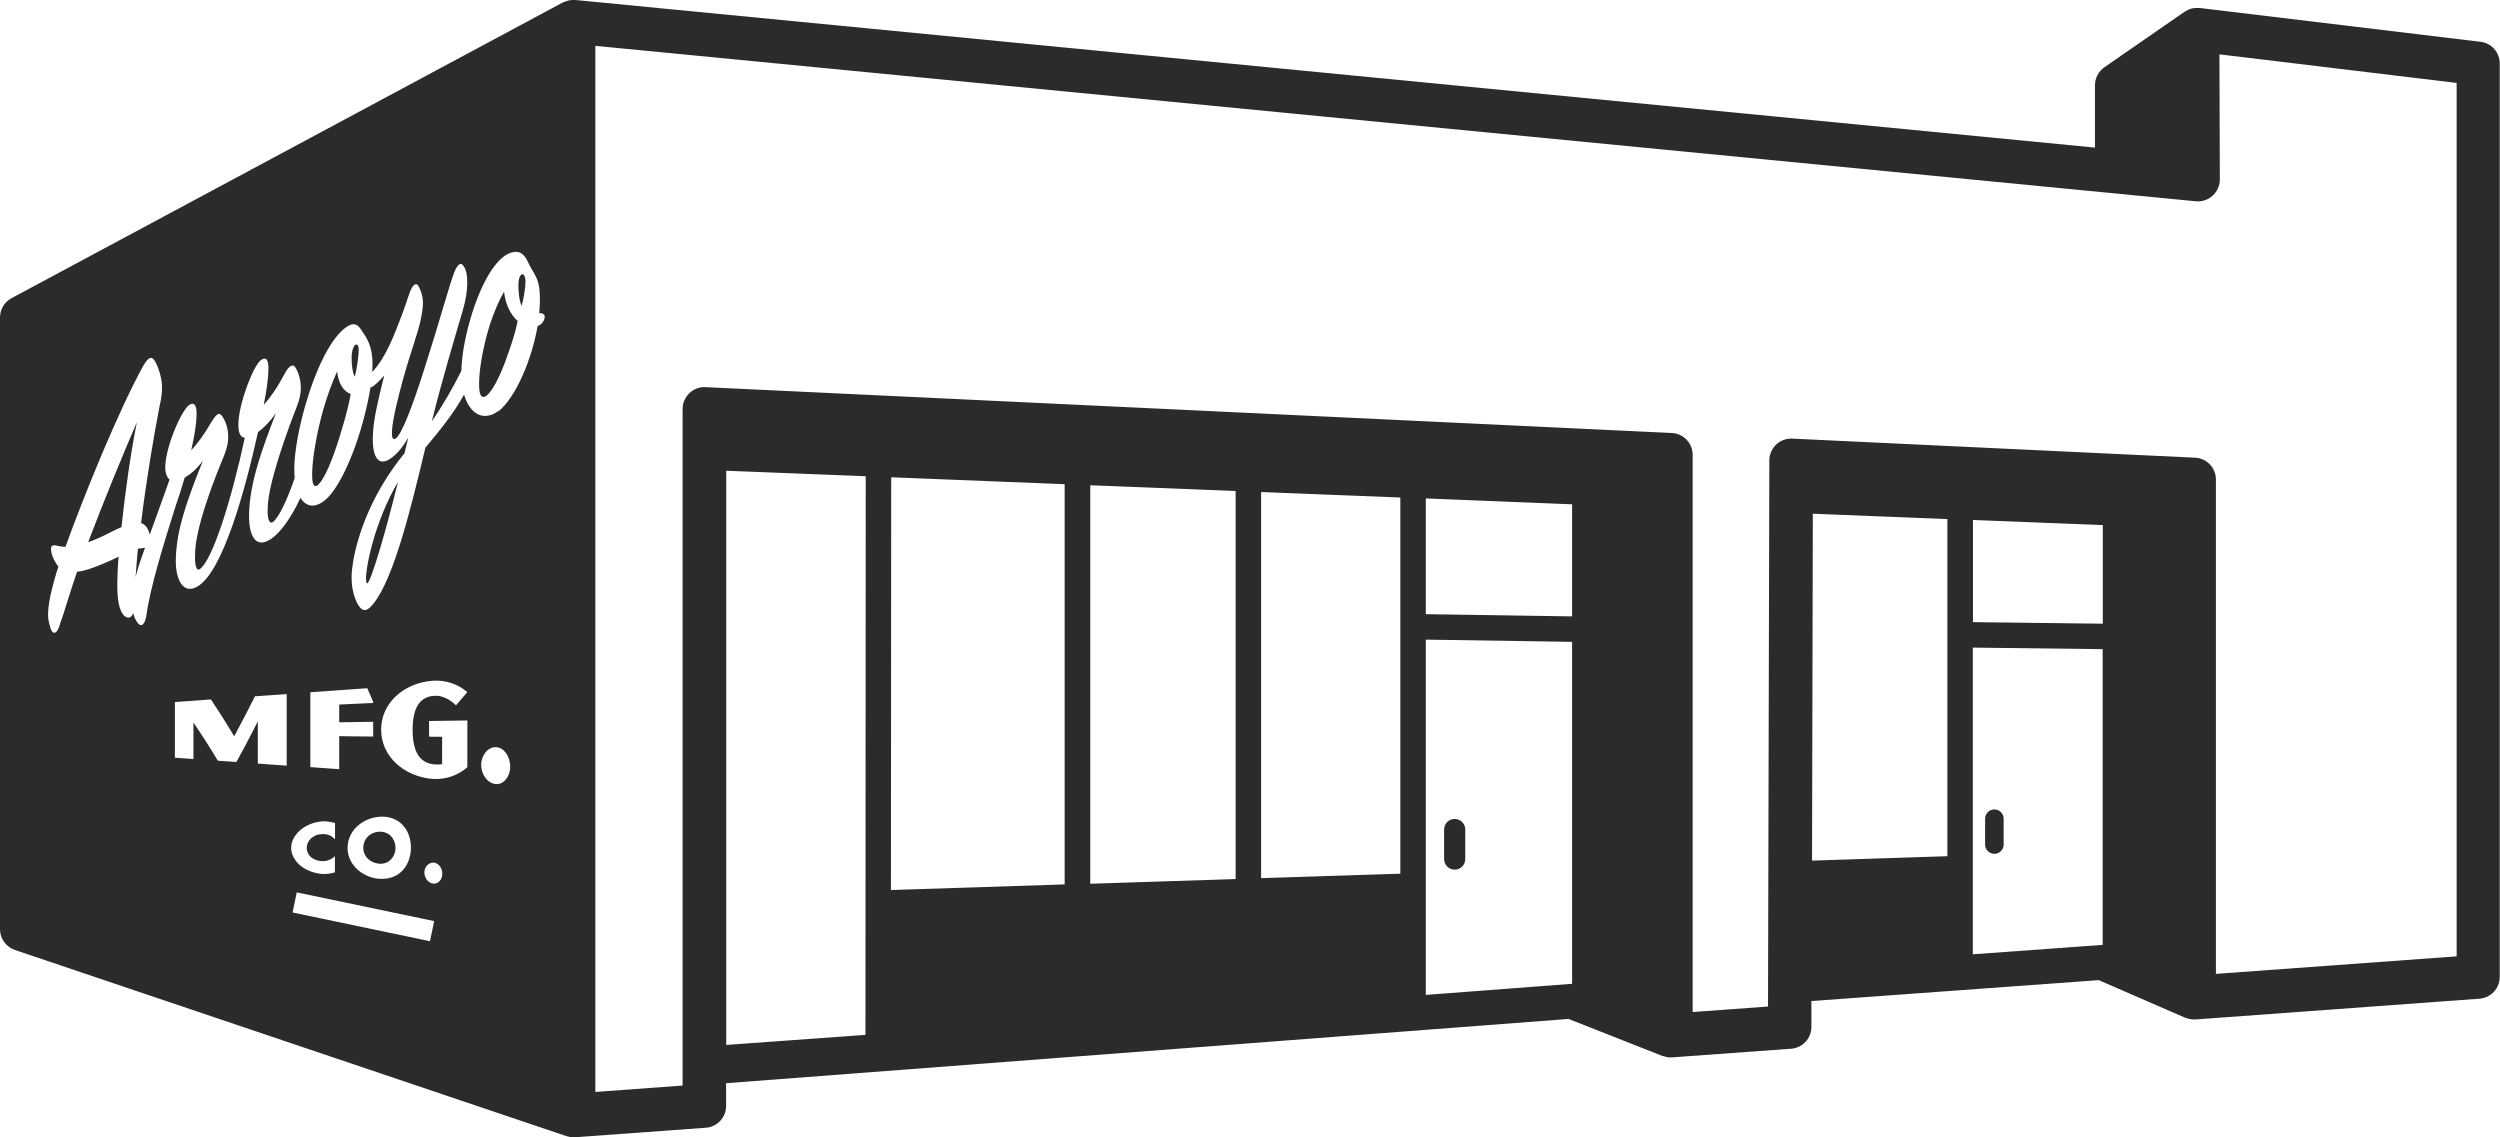 <svg viewBox="0 0 191.4 87.06" xmlns="http://www.w3.org/2000/svg" id="Layer_2">
  <defs>
    <style>
      .cls-1 {
        fill: #2a2b2b;
      }
    </style>
  </defs>
  <g data-sanitized-data-name="Layer_1" data-name="Layer_1" id="Layer_1-2">
    <g>
      <path d="M6.75,41.51c.36-.13.72-.27,1.06-.44.61-.28,1.01-.52,1.49-.71.27-2.56.69-5.6,1.18-8.04-1.19,2.77-2.54,6.05-3.73,9.19Z" class="cls-1"></path>
      <path d="M25.81,28.44c-.39.86-.75,1.84-1.07,2.96-.5,1.77-.82,3.66-.84,4.78-.02.91.13,1.16.4.98.46-.32,1.2-1.93,1.91-4.42.29-.96.52-1.86.64-2.57-.56-.23-.92-.76-1.04-1.73Z" class="cls-1"></path>
      <path d="M28.09,44.66c.12.1.52-1.01,1.05-2.8.4-1.35.86-3.08,1.33-4.96-.88,1.49-1.52,3.16-1.92,4.57-.48,1.7-.63,3.02-.46,3.18Z" class="cls-1"></path>
      <path d="M10.56,42.01c-.07.72-.13,1.45-.18,2.17.05-.21.11-.43.18-.65.11-.37.3-.93.54-1.59-.18.02-.36.05-.54.07Z" class="cls-1"></path>
      <path d="M37.52,24.81c-.5,1.56-.82,3.33-.84,4.44-.02.9.13,1.21.4,1.13.46-.13,1.2-1.42,1.91-3.56.29-.82.52-1.6.64-2.24-.56-.53-.92-1.23-1.04-2.25-.39.67-.74,1.5-1.07,2.48Z" class="cls-1"></path>
      <path d="M39.97,21c-.11.01-.27.27-.28.75-.01.54.06,1.3.25,1.67.19-.71.28-1.43.29-1.82.01-.45-.13-.62-.25-.6Z" class="cls-1"></path>
      <path d="M27.2,26.4c-.11.07-.27.42-.28.9-.01.54.06,1.27.25,1.54.19-.81.28-1.58.29-1.98.01-.45-.13-.54-.25-.46Z" class="cls-1"></path>
      <path d="M29.03,66.13c.39.02.68-.11.89-.32.21-.21.36-.53.36-.9,0-.37-.15-.69-.35-.9-.24-.24-.58-.35-.88-.34-.32.01-.65.14-.89.38-.24.24-.35.56-.35.86,0,.38.18.66.34.82.21.21.51.37.89.39Z" class="cls-1"></path>
      <path d="M43.53,87.02s.04.01.07.02c.1.02.2.03.29.03,0,0,0,0,0,0s0,0,0,0c.04,0,.08,0,.12,0l10.03-.73c.87-.06,1.55-.79,1.55-1.67v-1.74l64.5-4.92,7.2,2.84s.02,0,.03,0c.09.03.18.05.27.07.03,0,.05.02.08.02.12.02.23.02.35.01h.02s0,0,0,0l9.09-.66c.87-.06,1.55-.79,1.55-1.66v-1.99s22-1.6,22-1.6l6.62,2.88s.03,0,.05.01c.09.04.18.06.27.08.03,0,.06.02.1.02.12.02.24.02.37.02l21.74-1.59c.87-.06,1.55-.79,1.55-1.67V4.86c0-.85-.63-1.56-1.47-1.66l-21.51-2.59c-.08,0-.15,0-.23,0-.04,0-.07,0-.11,0-.13.01-.25.04-.37.07-.06.02-.12.05-.17.08-.06.03-.12.06-.18.09-.03.02-.06.03-.09.05l-6.14,4.25c-.45.31-.72.83-.72,1.38v4.77L44.06,0s-.07,0-.1,0c-.02,0-.05,0-.07,0-.11,0-.22.01-.33.03-.03,0-.05.01-.08.02-.11.03-.22.07-.33.12-.01,0-.03,0-.05.02l-.04.02s0,0-.01,0L.88,22.83c-.54.29-.88.86-.88,1.47v46.84c0,.72.46,1.36,1.14,1.59l42.22,14.25c.06.02.11.03.17.04ZM38.13,31.47c-.16.13-.38.27-.65.33-.59.15-1.24-.06-1.72-.99-.09-.18-.17-.39-.23-.6-.79,1.43-1.86,2.75-2.96,4.06-1.07,4.47-2.39,9.96-3.97,11.93-.42.53-.79.77-1.2.08-.25-.46-.5-1.19-.48-2.16,0-.36.07-.91.19-1.53.61-2.96,2.1-5.75,3.86-7.89.1-.4.19-.8.29-1.2-.48.83-.95,1.36-1.48,1.68-.89.53-1.26-.36-1.24-1.63.01-.63.1-1.41.28-2.26.16-.72.35-1.59.6-2.54-.29.32-.8.87-1.06.92-.43,2.74-1.64,6.43-3.01,8.14-.16.2-.38.44-.65.62-.58.4-1.23.43-1.7-.32-.64,1.43-1.52,2.66-2.23,3.14-1.16.79-1.74-.14-1.7-1.92.05-2.39,1.02-5.03,2.05-7.68-.53.72-.96,1.13-1.37,1.44-1,4.54-2.71,10.7-4.64,11.82-1.05.61-1.69-.45-1.65-2.13.01-.54.08-1.11.18-1.73.3-1.71,1.16-3.96,1.89-5.77-.53.7-.96,1.03-1.39,1.29-.19.67-.47,1.51-.78,2.44-.82,2.61-1.86,5.94-2.16,8.15-.08.54-.36.96-.67.51-.16-.21-.27-.46-.34-.75-.08.31-.27.43-.52.33-.39-.19-.71-.86-.69-2.6.01-.54.03-1.23.1-2.03-.42.21-.84.4-1.26.57-.72.3-1.42.55-1.92.58-.51,1.47-.94,2.99-1.38,4.23-.23.64-.53.52-.65.1-.1-.36-.2-.63-.19-1.11.01-.48.1-1.16.33-2.02.12-.45.25-.96.46-1.59-.31-.38-.46-.8-.51-.97-.13-.57-.05-.74.41-.63.25.05.39.08.64.09,1.43-3.96,4.02-10.34,5.95-13.85.41-.71.67-.8.93-.32.17.31.27.59.39,1.04.08.32.13.62.12.99,0,.36-.05.8-.17,1.3-.46,2.36-1.03,5.72-1.43,9.01.37.13.55.46.67.88.29-.79.6-1.65.89-2.46.21-.58.41-1.16.62-1.74-.21-.19-.34-.54-.33-.97.03-1.59,1.28-4.43,1.87-4.77.39-.22.55.11.53.8-.01.63-.16,1.61-.41,2.68.47-.47,1.03-1.25,1.55-2.16.37-.58.55-.75.77-.5.24.3.53.92.51,1.71,0,.36-.09.8-.31,1.36-.86,2.06-1.76,4.53-2.08,6.26-.1.47-.14.95-.15,1.4-.02.75.12,1.19.33,1.06.97-.55,2.46-5.31,3.48-10.07-.4-.06-.5-.48-.49-1.08.03-1.54,1.15-4.48,1.74-4.88.43-.29.58.05.56.78-.01.64-.14,1.56-.36,2.66.49-.54,1.03-1.3,1.6-2.38.18-.37.53-.81.77-.56.22.29.49.94.47,1.7,0,.36-.09.84-.31,1.38-.8,2.04-1.7,4.66-2.06,6.42-.1.51-.16.97-.17,1.43-.02.76.14,1.16.4.98.42-.29,1.1-1.68,1.67-3.37-.02-.25-.03-.52-.03-.8.03-1.33.35-3.01.84-4.75.86-2.97,2.02-5.26,3.19-6.04.52-.34.83-.22,1.16.35.48.68.89,1.35.78,3.12,1.08-1.15,1.72-2.95,2.25-4.32.22-.57.41-1.18.62-1.77.24-.64.51-.81.7-.43.17.33.32.79.31,1.27-.02.75-.25,1.74-.69,3.07-.64,1.95-1.04,3.4-1.41,5.02-.27,1.23-.46,2.53,0,2.26.46-.27,1.31-2.5,2.24-5.44,1.27-3.99,1.79-6.02,2.25-7.28.26-.64.5-.79.69-.53.26.35.32.78.31,1.41-.01.6-.12,1.29-.37,2.13-.55,1.87-1.55,5.18-2.34,8.39.8-1.17,1.63-2.59,2.26-3.87.03-1.32.35-2.9.84-4.46.86-2.67,2.02-4.48,3.2-4.64.52-.07.83.23,1.16.98.48.95.98,1.16.76,3.7.46,0,.49.27.35.57-.13.24-.28.36-.47.42-.43,2.48-1.64,5.45-3.01,6.54ZM39.06,58.68c0,.79-.5,1.4-1.1,1.35-.61-.05-1.12-.71-1.12-1.46,0-.75.51-1.38,1.12-1.37.6.01,1.1.7,1.1,1.49ZM33.36,58.53c.28.01.42-.01.49-.04v-2.08c-.33,0-.67,0-1-.01v-1.2c.98-.01,1.96-.03,2.93-.04v3.58c-.71.62-1.67.97-2.7.89-2.15-.19-3.9-1.72-3.9-3.76,0-2.07,1.75-3.57,3.9-3.75,1.03-.08,1.99.25,2.7.87-.29.34-.58.68-.87,1.01-.1-.09-.75-.78-1.66-.73-.98.06-1.66.73-1.66,2.6,0,1.87.67,2.6,1.76,2.66ZM33.08,71.29h0l-.16.77-10.52-2.2.16-.77h0l.16-.77,10.52,2.2-.16.77h0ZM28.57,53.82c-.87.04-1.73.08-2.6.12v1.36c.87-.01,1.73-.02,2.6-.04v1.13c-.87,0-1.73-.02-2.6-.03v2.53c-.74-.05-1.47-.1-2.21-.16v-5.73c1.45-.1,2.9-.21,4.36-.31.15.34.3.69.45,1.04v.08ZM29.05,62.53c.65-.05,1.28.14,1.73.58.47.46.69,1.15.68,1.81,0,.65-.23,1.33-.7,1.79-.45.44-1.08.62-1.74.57-.65-.05-1.28-.34-1.73-.78-.47-.47-.69-1.05-.68-1.6,0-.56.23-1.15.7-1.6.45-.44,1.08-.72,1.74-.77ZM24.62,62.88c.21-.01.55-.01,1.03.13,0,.42,0,.83,0,1.25-.37-.41-.8-.41-.99-.4-.33.01-.58.11-.79.28-.27.22-.38.51-.39.77,0,.25.12.54.35.73.19.16.49.28.81.29.17,0,.59.01,1-.38,0,.41,0,.82,0,1.24-.46.12-.71.14-.99.12-.76-.07-1.34-.37-1.7-.68-.43-.38-.66-.86-.66-1.32,0-.5.28-.98.67-1.33.39-.34.98-.64,1.66-.69ZM33.17,67.65c-.14-.01-.32-.08-.48-.28-.08-.11-.2-.3-.2-.57,0-.27.12-.45.21-.54.16-.18.34-.22.48-.22.17,0,.34.09.49.27.11.14.19.32.19.58,0,.26-.08.43-.2.56-.14.15-.31.22-.48.2ZM18.11,58.34c-.48-.03-.96-.07-1.43-.1-.62-1.03-1.24-2-1.87-2.92v2.79c-.47-.03-.95-.07-1.42-.1v-4.26c.92-.07,1.84-.13,2.76-.2.59.89,1.19,1.83,1.78,2.82.53-.98,1.06-2,1.59-3.06.81-.06,1.62-.12,2.43-.17v5.48c-.74-.05-1.47-.1-2.21-.16v-3.23c-.55,1.08-1.09,2.12-1.64,3.11ZM151.04,39.81l8.41.33h0s1.54.06,1.54.06v7.55l-9.94-.12v-7.82ZM149.09,39.74v25.81l-10.36.34.06-26.56,10.3.41ZM151.04,49.58l9.94.12v22.64l-9.94.72v-23.48ZM188.05,73.22l-18.4,1.34v-37.85c0-.89-.7-1.63-1.59-1.67l-30.85-1.46c-.45-.02-.9.14-1.23.46s-.52.75-.52,1.21l-.1,41.81-5.77.42v-42.66c0-.89-.7-1.63-1.59-1.67l-73.99-3.51c-.46-.03-.9.14-1.23.46-.33.32-.52.75-.52,1.21v51.8l-6.68.49V3.51l122.53,11.9c.47.05.94-.11,1.29-.43.35-.32.55-.77.55-1.24l-.03-9.58,18.16,2.19v66.87ZM109.16,76.17v-27.2l11.2.17v26.18l-11.2.85ZM55.6,36.04l10.68.42-.02,42.77-10.66.77v-43.97ZM68.23,36.54l13.28.53v30.64l-13.3.43.02-31.6ZM83.47,37.15l11.13.44v29.71l-11.13.36v-30.5ZM96.55,37.67l10.66.42v28.8l-10.66.34v-29.57ZM109.16,38.16l11.2.45v8.58l-11.2-.17v-8.86Z" class="cls-1"></path>
      <path d="M111.37,66.58c.45,0,.81-.36.81-.81v-2.26c0-.45-.36-.81-.81-.81s-.81.36-.81.81v2.26c0,.45.36.81.81.81Z" class="cls-1"></path>
      <path d="M152.69,65.37c.39,0,.71-.32.71-.71v-1.98c0-.39-.32-.71-.71-.71s-.71.32-.71.71v1.98c0,.39.32.71.71.71Z" class="cls-1"></path>
    </g>
  </g>
</svg>